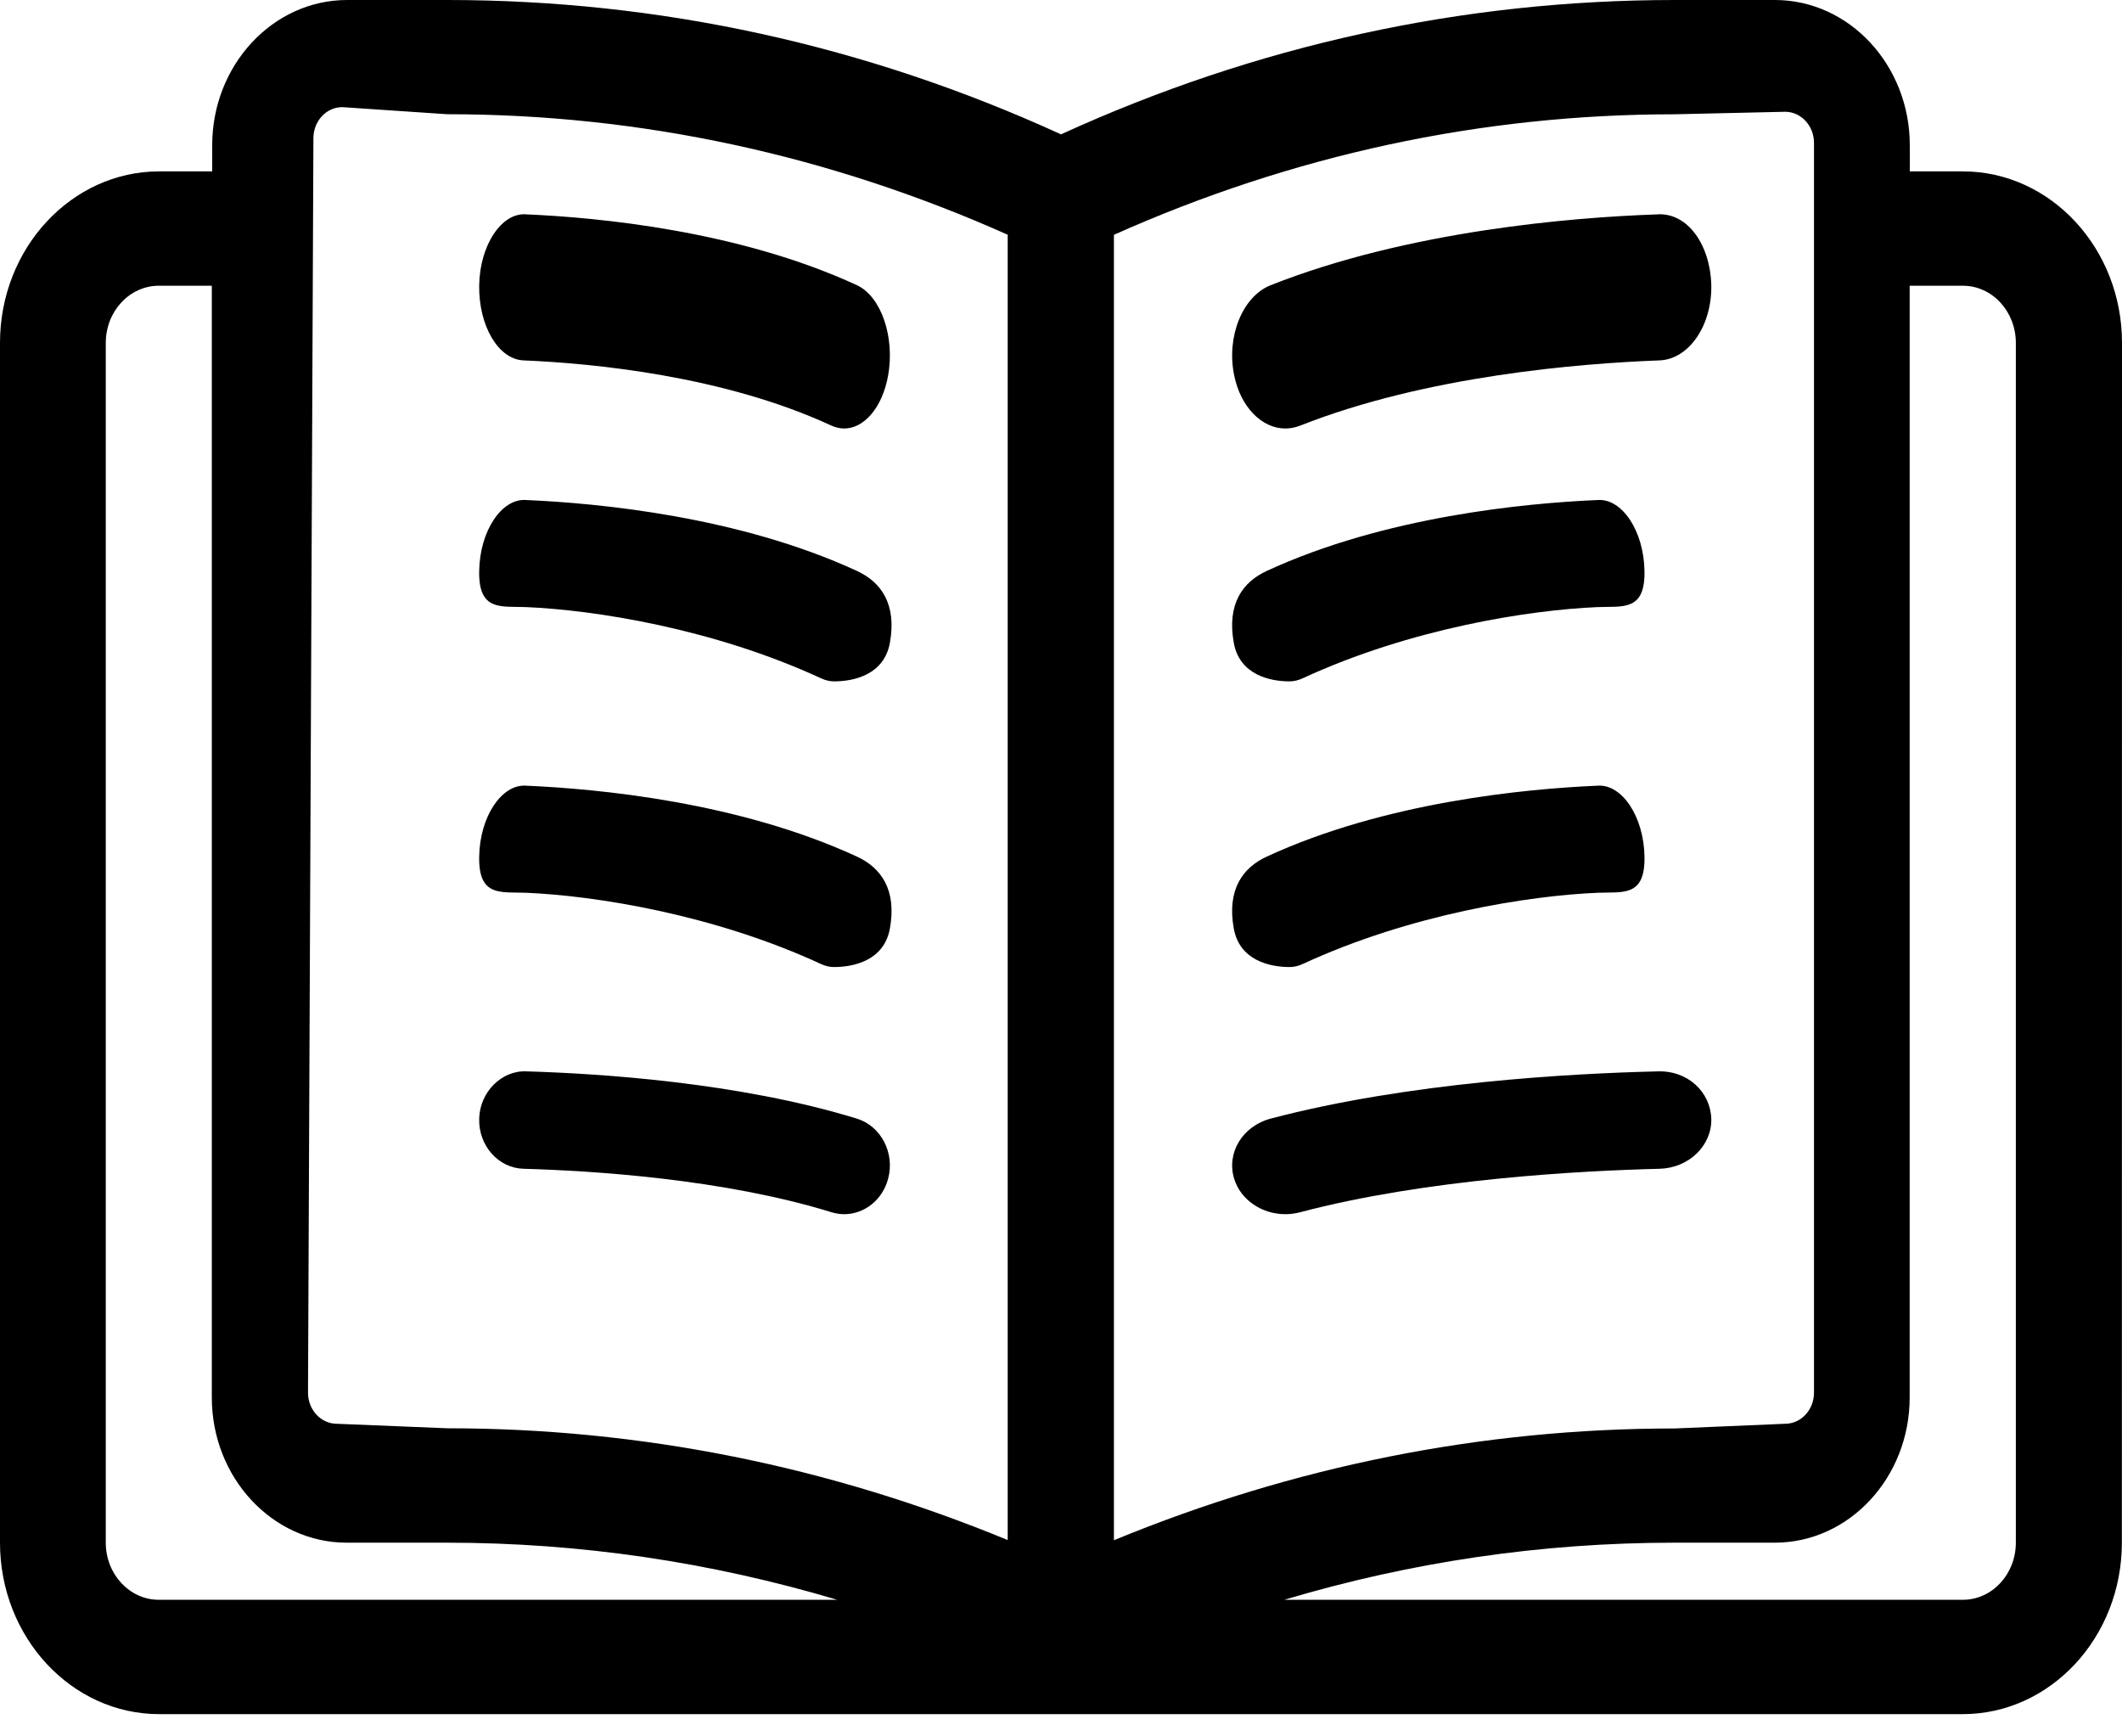 <svg width="33" height="27" viewBox="0 0 33 27" fill="none" xmlns="http://www.w3.org/2000/svg">
<path d="M2.469 26.654H30.523C31.888 26.654 32.998 25.458 32.998 23.988L33 5.331C33 3.861 31.889 2.665 30.525 2.665H29.7V2.259C29.7 1.013 28.758 0 27.602 0H26.044C22.743 0 19.533 0.703 16.5 2.089C13.466 0.701 10.257 0 6.956 0H5.398C4.241 0 3.3 1.015 3.3 2.259V2.665H2.475C1.111 2.665 -3.99736e-06 3.861 -3.99736e-06 5.331V23.988C-3.99736e-06 25.458 1.111 26.654 2.475 26.654H2.469ZM30.525 4.443C30.98 4.443 31.349 4.841 31.349 5.331V23.988C31.349 24.478 30.98 24.876 30.525 24.876H19.972C21.941 24.288 23.971 23.988 26.043 23.988H27.6C28.758 23.988 29.698 22.974 29.698 21.73V4.443L30.525 4.443ZM27.761 1.738C28.009 1.738 28.21 1.955 28.21 2.221V21.656C28.21 21.923 28.009 22.139 27.761 22.139L26.043 22.212C23.038 22.212 20.111 22.801 17.323 23.95V3.651C20.099 2.412 23.027 1.777 26.043 1.777L27.761 1.738ZM4.874 2.149C4.874 1.882 5.075 1.666 5.323 1.666L6.952 1.776C9.967 1.776 12.896 2.412 15.671 3.65V23.947C12.883 22.797 9.958 22.209 6.952 22.209L5.239 22.139C4.991 22.139 4.79 21.923 4.79 21.656L4.874 2.149ZM1.645 5.331C1.645 4.841 2.015 4.443 2.47 4.443H3.294V21.73C3.294 22.976 4.236 23.988 5.392 23.988H6.95C9.022 23.988 11.051 24.29 13.021 24.876H2.469C2.015 24.876 1.645 24.478 1.645 23.988L1.645 5.331Z" fill="black"/>
<path d="M8.142 5.604C9.21 5.649 11.252 5.841 12.932 6.619C12.999 6.648 13.064 6.663 13.129 6.663C13.438 6.663 13.722 6.337 13.811 5.841C13.92 5.238 13.701 4.607 13.325 4.434C11.491 3.588 9.315 3.382 8.18 3.333C7.803 3.303 7.461 3.81 7.452 4.439C7.443 5.067 7.751 5.589 8.142 5.604Z" fill="black"/>
<path d="M8.18 9.44C9.247 9.485 11.094 9.773 12.774 10.55C12.841 10.58 12.906 10.595 12.971 10.595C13.28 10.595 13.75 10.492 13.839 9.995C13.948 9.392 13.701 9.049 13.325 8.877C11.491 8.031 9.315 7.824 8.18 7.775C7.803 7.747 7.461 8.254 7.452 8.881C7.441 9.507 7.789 9.425 8.18 9.44Z" fill="black"/>
<path d="M8.18 13.882C9.247 13.927 11.094 14.215 12.774 14.993C12.841 15.023 12.906 15.037 12.971 15.037C13.28 15.037 13.75 14.934 13.839 14.438C13.948 13.834 13.701 13.492 13.325 13.319C11.491 12.473 9.315 12.266 8.18 12.217C7.803 12.19 7.461 12.697 7.452 13.323C7.441 13.95 7.789 13.867 8.18 13.882Z" fill="black"/>
<path d="M24.846 13.882C23.779 13.927 21.932 14.215 20.252 14.993C20.185 15.023 20.12 15.037 20.055 15.037C19.746 15.037 19.276 14.934 19.187 14.438C19.078 13.834 19.325 13.492 19.701 13.319C21.535 12.473 23.711 12.266 24.846 12.217C25.223 12.19 25.565 12.697 25.574 13.323C25.585 13.95 25.238 13.867 24.846 13.882Z" fill="black"/>
<path d="M24.846 9.44C23.779 9.485 21.932 9.773 20.252 10.55C20.185 10.58 20.12 10.595 20.055 10.595C19.746 10.595 19.276 10.492 19.187 9.995C19.078 9.392 19.325 9.049 19.701 8.877C21.535 8.031 23.711 7.824 24.846 7.775C25.223 7.747 25.565 8.254 25.574 8.881C25.585 9.507 25.238 9.425 24.846 9.44Z" fill="black"/>
<path d="M8.143 18.174C9.21 18.204 11.252 18.331 12.932 18.85C12.999 18.87 13.064 18.88 13.129 18.88C13.438 18.88 13.722 18.663 13.811 18.331C13.92 17.929 13.701 17.509 13.325 17.394C11.491 16.83 9.315 16.692 8.18 16.659C7.803 16.644 7.461 16.979 7.452 17.397C7.441 17.814 7.751 18.164 8.143 18.174Z" fill="black"/>
<path d="M19.988 6.663C20.064 6.663 20.142 6.648 20.218 6.619C22.179 5.843 24.562 5.651 25.807 5.604C26.263 5.587 26.623 5.065 26.613 4.439C26.6 3.813 26.245 3.295 25.763 3.334C24.439 3.38 21.899 3.589 19.76 4.435C19.321 4.61 19.068 5.238 19.194 5.841C19.297 6.339 19.63 6.663 19.988 6.663Z" fill="black"/>
<path d="M25.764 16.66C24.439 16.691 21.899 16.83 19.76 17.394C19.321 17.511 19.068 17.93 19.194 18.332C19.297 18.664 19.63 18.88 19.988 18.88C20.064 18.88 20.142 18.87 20.218 18.85C22.179 18.333 24.562 18.205 25.807 18.174C26.263 18.163 26.623 17.814 26.613 17.397C26.6 16.979 26.245 16.637 25.764 16.66Z" fill="black"/>
</svg>
